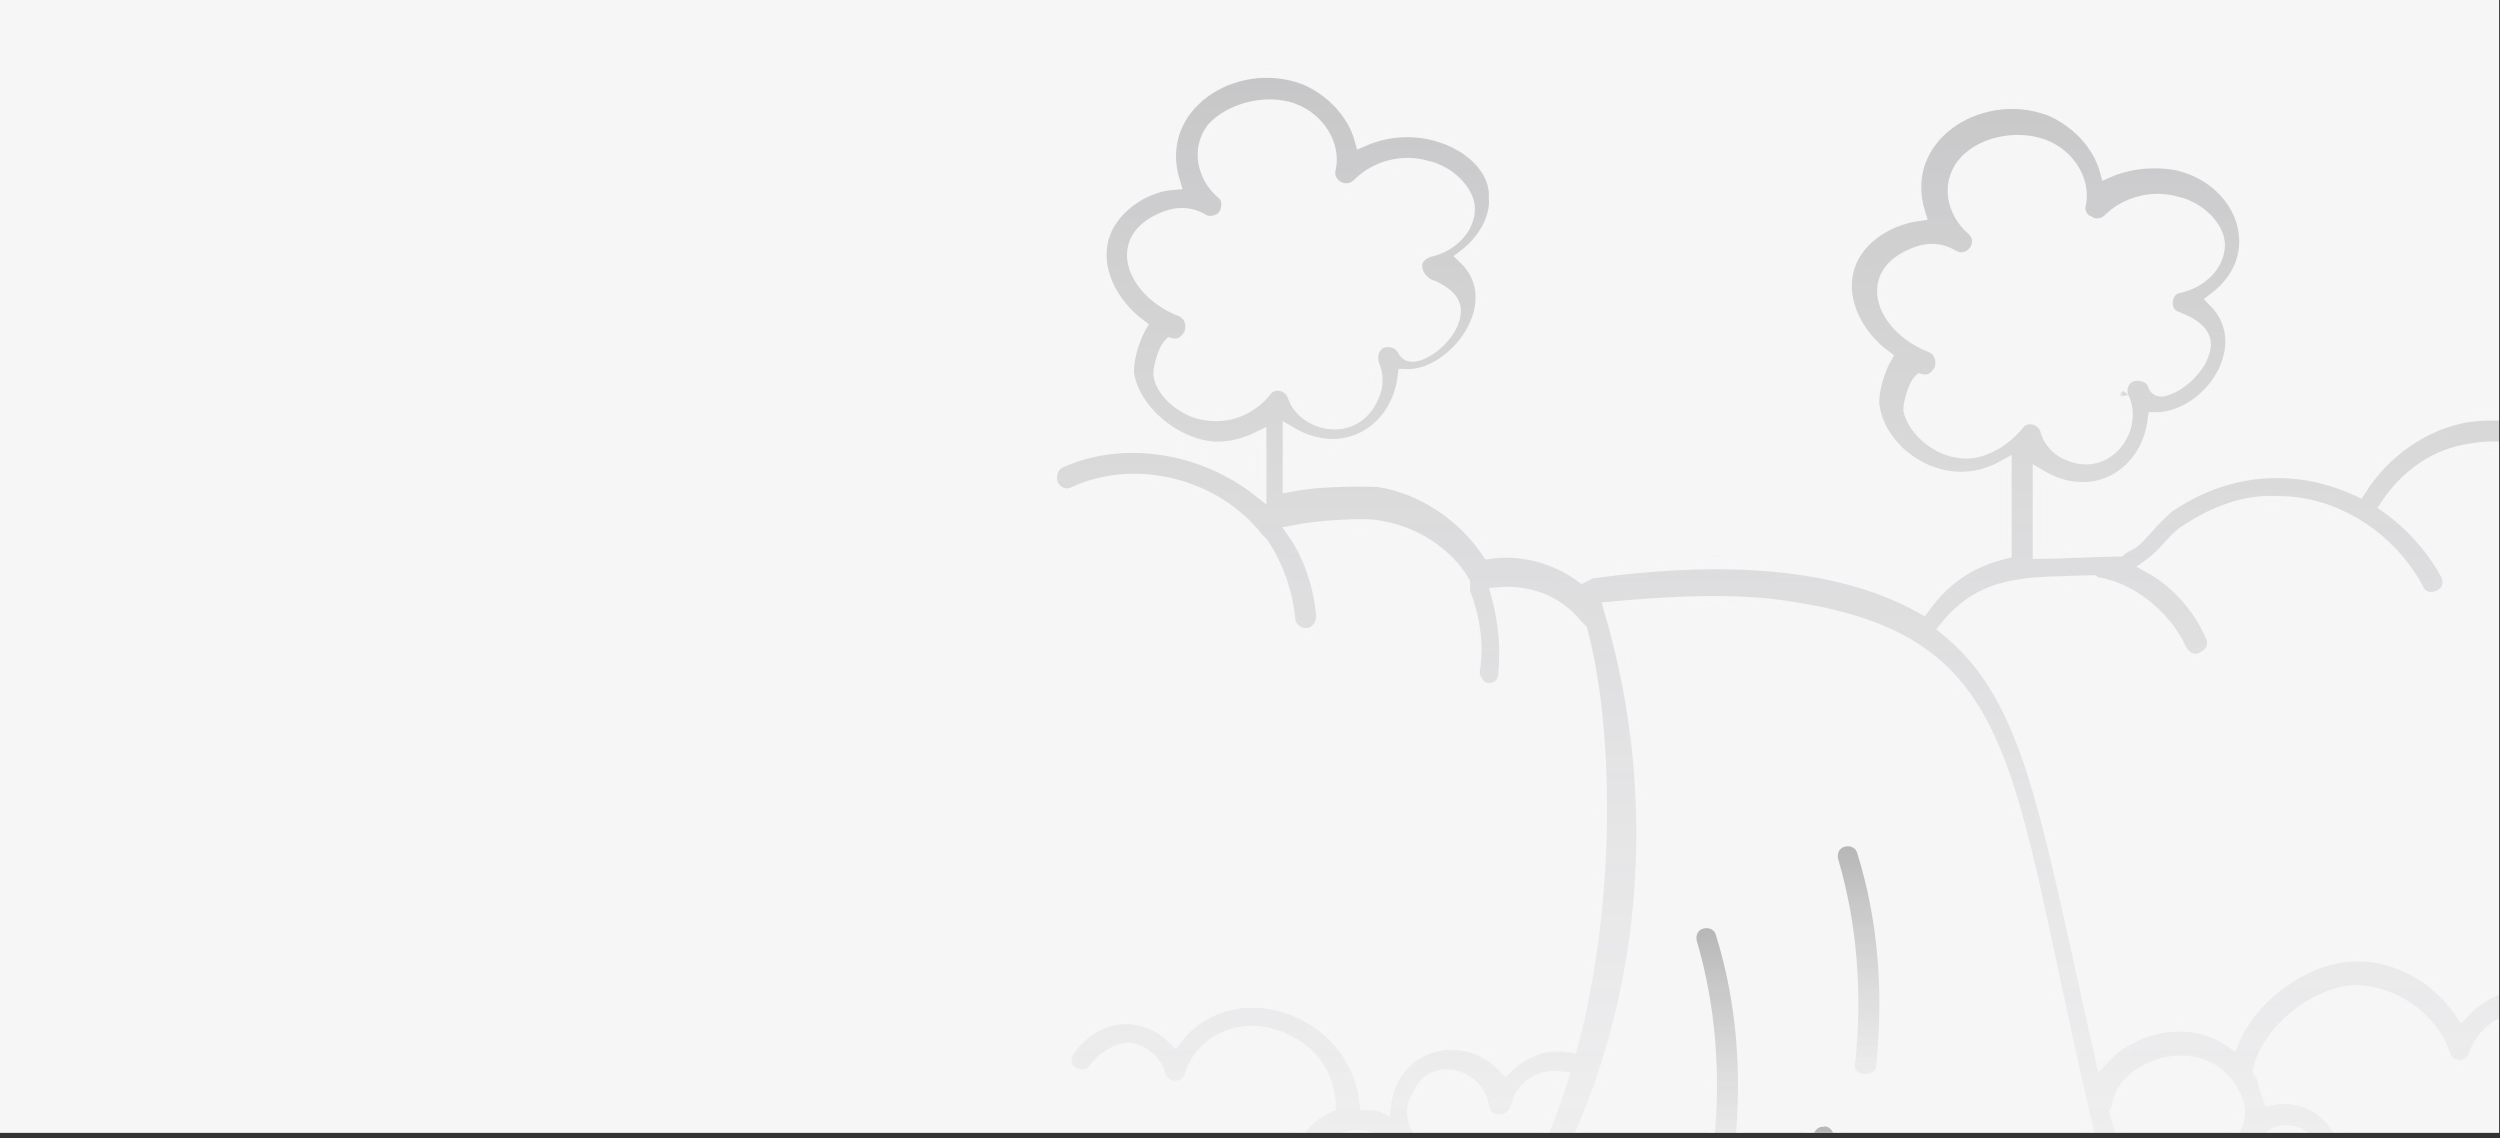 <svg width="336" height="153" viewBox="0 0 336 153" fill="none" xmlns="http://www.w3.org/2000/svg">
<rect x="0" y="0" width="336" height="153" fill="#333333" stroke="none"/>
<g clip-path="url(#clip0_2134_771)">
<rect width="335.878" height="152.257" fill="#F6F6F6"/>
<g opacity="0.37">
<mask id="path-2-inside-1_2134_771" fill="white">
<path d="M144.407 66.393C152.781 62.528 163.409 65.427 168.884 72.512C169.206 72.834 169.206 72.834 169.528 73.156C171.46 76.055 172.748 79.597 173.071 83.14C173.071 84.428 174.359 85.394 175.325 85.394H175.647C176.935 85.394 177.901 84.106 177.901 82.818C177.579 78.953 176.291 74.766 174.037 71.546C177.257 70.902 183.376 70.58 184.987 70.902C189.818 71.546 194.326 74.444 196.581 78.309V79.597C197.869 82.818 198.513 86.683 197.869 90.225C197.869 91.513 198.835 92.802 200.123 92.802C201.412 92.802 202.378 91.835 202.378 90.547C202.7 87.005 202.378 83.462 201.412 79.919C205.276 79.597 209.141 80.885 211.718 84.106L212.362 84.75C215.904 97.955 216.226 121.143 211.073 140.466C207.853 139.822 204.632 141.111 202.378 143.365C196.581 137.246 186.919 140.144 185.953 148.518C185.309 148.196 184.665 148.196 183.698 148.196C182.41 135.314 165.663 129.516 157.934 139.5C153.747 135.313 147.306 135.636 143.441 141.111C142.797 142.077 142.797 143.687 144.085 144.331C145.051 144.975 146.662 144.975 147.306 143.687C148.272 142.399 150.204 141.111 151.815 141.111C153.747 141.433 155.357 143.043 155.679 144.653C156.001 145.619 156.968 146.263 157.934 146.263C158.9 146.263 159.866 145.619 160.188 144.653C161.154 141.111 164.697 138.856 168.24 138.856C171.782 138.856 178.223 141.433 178.546 148.518C174.037 150.45 171.782 155.603 172.426 160.112C173.393 165.265 178.223 168.808 182.088 168.808C183.376 168.808 184.343 167.841 184.343 166.553C184.343 165.265 183.376 163.977 182.088 163.977C179.834 163.655 177.579 161.722 176.935 159.468C176.613 157.214 177.901 154.315 180.156 153.349C182.41 152.383 185.309 153.027 186.919 154.637C188.851 156.891 192.394 154.315 190.784 151.738C190.14 150.772 189.818 149.162 190.462 147.874C191.106 146.586 191.75 145.297 193.038 144.975C195.615 144.009 198.835 145.941 199.157 148.84C199.479 151.416 203.344 151.416 203.988 148.84C204.632 146.264 206.887 144.653 209.785 144.975C208.175 150.128 206.887 152.383 206.243 155.281C205.921 155.925 205.598 156.247 205.276 156.891C203.666 159.79 208.175 162.044 209.463 159.146C221.701 135.958 224.278 107.938 216.548 81.852C223.634 81.208 232.973 80.564 240.703 81.852C272.265 86.683 268.722 104.718 281.604 156.891C281.926 158.18 283.215 159.146 284.503 158.502C285.791 158.18 286.435 156.891 286.113 155.603C285.791 153.671 285.147 151.738 284.503 149.484C285.147 148.518 284.503 147.23 287.079 144.975C291.266 141.755 297.385 142.077 299.962 146.908C300.928 148.518 300.928 150.128 300.284 151.416C299.64 152.705 300.284 153.993 301.572 154.637C302.86 155.281 304.148 154.637 304.793 153.349C305.115 153.027 305.437 152.705 306.081 152.383C310.59 151.094 314.454 157.536 305.759 162.689C304.793 163.333 304.148 164.943 304.793 165.909C305.437 167.197 306.725 167.519 308.013 166.875C309.623 165.909 312.522 166.875 313.488 168.486C315.098 171.384 311.556 176.215 304.471 175.571C303.182 175.571 301.894 176.537 301.894 177.825C301.894 179.113 302.86 180.402 304.149 180.402C318.963 181.046 322.828 166.231 313.166 162.366C318.963 154.959 313.166 145.941 305.115 147.552C304.793 146.586 304.471 145.619 304.149 144.331L303.826 144.009V143.687C305.115 138.534 311.234 133.703 316.387 133.381C321.54 133.381 326.693 136.924 328.303 141.755C328.947 144.009 332.168 144.009 332.812 141.755C334.744 136.28 342.151 135.313 345.694 139.5C346.66 140.466 347.949 140.788 349.237 139.822C350.203 138.856 350.525 137.568 349.559 136.28C345.05 130.805 336.354 130.161 330.879 135.958C327.659 131.127 321.862 127.906 316.065 128.228C309.623 128.55 302.538 133.703 299.962 139.822C294.487 135.958 286.757 137.568 282.571 142.077C275.163 109.549 273.231 93.768 261.637 84.428C266.79 77.987 272.909 78.631 281.282 78.309C281.604 78.631 281.926 78.631 282.248 78.631C286.757 79.597 290.944 83.14 292.876 87.327C293.521 88.615 294.809 89.259 296.097 88.615C297.385 87.971 298.029 86.683 297.385 85.394C295.775 81.53 292.554 77.987 289.012 76.055C291.266 74.444 292.232 72.512 293.843 71.546C297.707 68.969 301.894 67.359 306.403 67.681C313.81 67.681 321.218 72.512 324.76 79.275C325.404 80.564 326.693 80.886 327.981 80.241C329.269 79.597 329.591 78.309 328.947 77.021C327.015 73.478 324.116 70.258 320.896 68.003C323.472 64.138 327.337 61.24 332.168 60.596C337.321 59.63 342.796 61.24 346.66 65.105C347.626 66.071 349.237 66.071 350.203 65.105C351.169 64.138 351.169 62.528 350.203 61.562C345.372 56.731 338.287 54.799 331.524 55.765C325.726 56.731 320.251 60.596 317.031 65.749C308.013 61.562 298.674 62.85 291.266 68.003C289.334 69.614 287.723 71.868 286.435 72.834C285.791 73.156 285.147 73.478 284.825 73.8H284.503C283.537 73.8 275.485 74.122 274.197 74.122V64.138C281.282 68.325 288.69 64.138 289.656 56.409C297.063 56.409 303.826 46.425 297.707 40.306C305.437 34.509 301.894 24.203 292.876 21.949C289.656 21.305 286.113 21.627 283.215 22.915C282.248 19.372 279.35 16.152 275.485 14.541C265.823 10.999 254.551 18.406 257.772 28.712C253.263 29.356 249.076 32.255 248.11 36.441C247.144 40.628 249.398 45.137 253.263 48.036C251.975 50.29 251.331 53.511 251.653 54.799C252.619 61.24 261.315 67.359 269.366 62.85V74.122C265.501 75.088 261.637 77.021 258.416 81.53C245.856 74.444 228.465 74.766 214.294 76.699C213.65 76.699 213.328 77.021 212.684 77.343C209.141 74.766 204.632 73.478 200.123 74.122C196.903 69.291 191.428 65.427 185.309 64.461C185.309 64.461 178.223 64.138 173.393 65.105V58.341C180.478 62.528 187.885 58.341 188.851 50.612C195.615 50.934 203.344 40.628 196.903 34.509C199.479 32.577 201.412 29.356 201.09 26.458C201.412 20.338 191.75 14.864 183.054 18.728C182.088 15.186 179.19 11.965 175.325 10.355C165.663 6.812 154.391 14.219 157.612 24.525C153.425 24.847 148.916 28.068 147.95 32.255C146.984 36.441 149.238 40.95 153.103 43.849C151.815 46.103 151.171 49.324 151.493 50.612C152.459 55.443 157.612 59.63 162.443 60.274C164.697 60.596 167.273 59.952 169.206 58.986V65.749C161.798 59.952 151.171 58.019 142.475 61.884C141.187 62.528 140.865 63.816 141.187 65.105C141.831 66.393 143.119 67.037 144.407 66.393ZM263.569 60.596C260.348 60.274 257.45 57.697 256.806 55.121C256.806 54.155 257.45 51.9 258.094 51.256C259.382 51.578 260.348 50.934 260.993 49.646C261.315 48.358 260.993 47.069 259.704 46.425C253.585 44.171 250.365 37.408 256.806 34.509C258.738 33.543 260.671 33.543 262.281 34.509C264.857 36.119 267.434 32.577 265.179 30.644C262.603 28.39 261.959 24.847 263.891 22.271C266.146 19.372 270.976 18.406 274.519 19.694C278.062 20.983 279.994 24.525 279.35 27.424C279.028 28.39 279.672 29.678 280.638 30C281.604 30.644 282.893 30.322 283.537 29.678C285.791 27.424 289.334 26.458 292.554 27.424C295.453 28.068 298.029 30.644 298.029 32.899C298.029 35.475 295.775 37.73 292.876 38.374C290.622 38.696 290.3 42.239 292.554 42.883C295.131 43.849 296.419 45.137 296.097 46.747C295.775 49.002 293.198 51.578 290.944 52.222C289.978 52.544 289.656 51.9 289.656 51.578C289.012 50.29 287.723 49.968 286.435 50.29C284.181 51.256 285.147 53.833 285.147 53.511C287.079 57.375 283.215 63.172 278.062 60.918C276.451 60.274 275.485 58.986 275.163 57.697C274.519 55.765 271.943 55.443 270.976 57.053C269.044 59.308 266.146 60.918 263.569 60.596ZM161.798 55.443C159.544 55.121 156.323 52.866 156.001 50.29C156.001 49.324 156.646 47.069 157.29 46.425C158.578 46.747 159.544 46.103 160.188 44.815C160.51 43.527 160.188 42.239 158.9 41.594C152.781 39.34 149.56 32.577 156.001 29.678C157.934 28.712 159.866 28.712 161.476 29.678C162.443 30.322 164.053 30 164.697 29.034C165.341 28.068 165.341 26.458 164.375 25.814C161.798 23.559 161.154 20.016 163.087 17.44C165.341 14.864 170.172 13.575 173.715 14.864C177.257 16.152 179.19 19.694 178.546 22.593C177.901 24.847 180.8 26.78 182.732 24.847C184.987 22.593 188.529 21.627 191.75 22.593C194.648 23.237 197.225 25.814 197.225 28.068C197.225 30.644 194.971 32.899 192.072 33.543C191.106 33.865 190.14 34.509 190.14 35.797C190.14 36.764 190.784 37.73 191.75 38.374C194.326 39.34 195.615 40.628 195.293 42.239C194.971 45.459 189.818 49.002 188.851 47.069C188.207 45.781 186.919 45.459 185.631 45.781C184.343 46.425 184.021 47.714 184.343 49.002C184.987 50.29 184.987 51.9 184.343 53.188C182.088 58.663 175.325 57.053 174.037 53.188C173.393 51.256 170.816 50.934 169.85 52.544C167.918 54.799 165.019 56.087 161.798 55.443Z"/>
</mask>
<path d="M144.407 66.393C152.781 62.528 163.409 65.427 168.884 72.512C169.206 72.834 169.206 72.834 169.528 73.156C171.46 76.055 172.748 79.597 173.071 83.14C173.071 84.428 174.359 85.394 175.325 85.394H175.647C176.935 85.394 177.901 84.106 177.901 82.818C177.579 78.953 176.291 74.766 174.037 71.546C177.257 70.902 183.376 70.58 184.987 70.902C189.818 71.546 194.326 74.444 196.581 78.309V79.597C197.869 82.818 198.513 86.683 197.869 90.225C197.869 91.513 198.835 92.802 200.123 92.802C201.412 92.802 202.378 91.835 202.378 90.547C202.7 87.005 202.378 83.462 201.412 79.919C205.276 79.597 209.141 80.885 211.718 84.106L212.362 84.75C215.904 97.955 216.226 121.143 211.073 140.466C207.853 139.822 204.632 141.111 202.378 143.365C196.581 137.246 186.919 140.144 185.953 148.518C185.309 148.196 184.665 148.196 183.698 148.196C182.41 135.314 165.663 129.516 157.934 139.5C153.747 135.313 147.306 135.636 143.441 141.111C142.797 142.077 142.797 143.687 144.085 144.331C145.051 144.975 146.662 144.975 147.306 143.687C148.272 142.399 150.204 141.111 151.815 141.111C153.747 141.433 155.357 143.043 155.679 144.653C156.001 145.619 156.968 146.263 157.934 146.263C158.9 146.263 159.866 145.619 160.188 144.653C161.154 141.111 164.697 138.856 168.24 138.856C171.782 138.856 178.223 141.433 178.546 148.518C174.037 150.45 171.782 155.603 172.426 160.112C173.393 165.265 178.223 168.808 182.088 168.808C183.376 168.808 184.343 167.841 184.343 166.553C184.343 165.265 183.376 163.977 182.088 163.977C179.834 163.655 177.579 161.722 176.935 159.468C176.613 157.214 177.901 154.315 180.156 153.349C182.41 152.383 185.309 153.027 186.919 154.637C188.851 156.891 192.394 154.315 190.784 151.738C190.14 150.772 189.818 149.162 190.462 147.874C191.106 146.586 191.75 145.297 193.038 144.975C195.615 144.009 198.835 145.941 199.157 148.84C199.479 151.416 203.344 151.416 203.988 148.84C204.632 146.264 206.887 144.653 209.785 144.975C208.175 150.128 206.887 152.383 206.243 155.281C205.921 155.925 205.598 156.247 205.276 156.891C203.666 159.79 208.175 162.044 209.463 159.146C221.701 135.958 224.278 107.938 216.548 81.852C223.634 81.208 232.973 80.564 240.703 81.852C272.265 86.683 268.722 104.718 281.604 156.891C281.926 158.18 283.215 159.146 284.503 158.502C285.791 158.18 286.435 156.891 286.113 155.603C285.791 153.671 285.147 151.738 284.503 149.484C285.147 148.518 284.503 147.23 287.079 144.975C291.266 141.755 297.385 142.077 299.962 146.908C300.928 148.518 300.928 150.128 300.284 151.416C299.64 152.705 300.284 153.993 301.572 154.637C302.86 155.281 304.148 154.637 304.793 153.349C305.115 153.027 305.437 152.705 306.081 152.383C310.59 151.094 314.454 157.536 305.759 162.689C304.793 163.333 304.148 164.943 304.793 165.909C305.437 167.197 306.725 167.519 308.013 166.875C309.623 165.909 312.522 166.875 313.488 168.486C315.098 171.384 311.556 176.215 304.471 175.571C303.182 175.571 301.894 176.537 301.894 177.825C301.894 179.113 302.86 180.402 304.149 180.402C318.963 181.046 322.828 166.231 313.166 162.366C318.963 154.959 313.166 145.941 305.115 147.552C304.793 146.586 304.471 145.619 304.149 144.331L303.826 144.009V143.687C305.115 138.534 311.234 133.703 316.387 133.381C321.54 133.381 326.693 136.924 328.303 141.755C328.947 144.009 332.168 144.009 332.812 141.755C334.744 136.28 342.151 135.313 345.694 139.5C346.66 140.466 347.949 140.788 349.237 139.822C350.203 138.856 350.525 137.568 349.559 136.28C345.05 130.805 336.354 130.161 330.879 135.958C327.659 131.127 321.862 127.906 316.065 128.228C309.623 128.55 302.538 133.703 299.962 139.822C294.487 135.958 286.757 137.568 282.571 142.077C275.163 109.549 273.231 93.768 261.637 84.428C266.79 77.987 272.909 78.631 281.282 78.309C281.604 78.631 281.926 78.631 282.248 78.631C286.757 79.597 290.944 83.14 292.876 87.327C293.521 88.615 294.809 89.259 296.097 88.615C297.385 87.971 298.029 86.683 297.385 85.394C295.775 81.53 292.554 77.987 289.012 76.055C291.266 74.444 292.232 72.512 293.843 71.546C297.707 68.969 301.894 67.359 306.403 67.681C313.81 67.681 321.218 72.512 324.76 79.275C325.404 80.564 326.693 80.886 327.981 80.241C329.269 79.597 329.591 78.309 328.947 77.021C327.015 73.478 324.116 70.258 320.896 68.003C323.472 64.138 327.337 61.24 332.168 60.596C337.321 59.63 342.796 61.24 346.66 65.105C347.626 66.071 349.237 66.071 350.203 65.105C351.169 64.138 351.169 62.528 350.203 61.562C345.372 56.731 338.287 54.799 331.524 55.765C325.726 56.731 320.251 60.596 317.031 65.749C308.013 61.562 298.674 62.85 291.266 68.003C289.334 69.614 287.723 71.868 286.435 72.834C285.791 73.156 285.147 73.478 284.825 73.8H284.503C283.537 73.8 275.485 74.122 274.197 74.122V64.138C281.282 68.325 288.69 64.138 289.656 56.409C297.063 56.409 303.826 46.425 297.707 40.306C305.437 34.509 301.894 24.203 292.876 21.949C289.656 21.305 286.113 21.627 283.215 22.915C282.248 19.372 279.35 16.152 275.485 14.541C265.823 10.999 254.551 18.406 257.772 28.712C253.263 29.356 249.076 32.255 248.11 36.441C247.144 40.628 249.398 45.137 253.263 48.036C251.975 50.29 251.331 53.511 251.653 54.799C252.619 61.24 261.315 67.359 269.366 62.85V74.122C265.501 75.088 261.637 77.021 258.416 81.53C245.856 74.444 228.465 74.766 214.294 76.699C213.65 76.699 213.328 77.021 212.684 77.343C209.141 74.766 204.632 73.478 200.123 74.122C196.903 69.291 191.428 65.427 185.309 64.461C185.309 64.461 178.223 64.138 173.393 65.105V58.341C180.478 62.528 187.885 58.341 188.851 50.612C195.615 50.934 203.344 40.628 196.903 34.509C199.479 32.577 201.412 29.356 201.09 26.458C201.412 20.338 191.75 14.864 183.054 18.728C182.088 15.186 179.19 11.965 175.325 10.355C165.663 6.812 154.391 14.219 157.612 24.525C153.425 24.847 148.916 28.068 147.95 32.255C146.984 36.441 149.238 40.95 153.103 43.849C151.815 46.103 151.171 49.324 151.493 50.612C152.459 55.443 157.612 59.63 162.443 60.274C164.697 60.596 167.273 59.952 169.206 58.986V65.749C161.798 59.952 151.171 58.019 142.475 61.884C141.187 62.528 140.865 63.816 141.187 65.105C141.831 66.393 143.119 67.037 144.407 66.393ZM263.569 60.596C260.348 60.274 257.45 57.697 256.806 55.121C256.806 54.155 257.45 51.9 258.094 51.256C259.382 51.578 260.348 50.934 260.993 49.646C261.315 48.358 260.993 47.069 259.704 46.425C253.585 44.171 250.365 37.408 256.806 34.509C258.738 33.543 260.671 33.543 262.281 34.509C264.857 36.119 267.434 32.577 265.179 30.644C262.603 28.39 261.959 24.847 263.891 22.271C266.146 19.372 270.976 18.406 274.519 19.694C278.062 20.983 279.994 24.525 279.35 27.424C279.028 28.39 279.672 29.678 280.638 30C281.604 30.644 282.893 30.322 283.537 29.678C285.791 27.424 289.334 26.458 292.554 27.424C295.453 28.068 298.029 30.644 298.029 32.899C298.029 35.475 295.775 37.73 292.876 38.374C290.622 38.696 290.3 42.239 292.554 42.883C295.131 43.849 296.419 45.137 296.097 46.747C295.775 49.002 293.198 51.578 290.944 52.222C289.978 52.544 289.656 51.9 289.656 51.578C289.012 50.29 287.723 49.968 286.435 50.29C284.181 51.256 285.147 53.833 285.147 53.511C287.079 57.375 283.215 63.172 278.062 60.918C276.451 60.274 275.485 58.986 275.163 57.697C274.519 55.765 271.943 55.443 270.976 57.053C269.044 59.308 266.146 60.918 263.569 60.596ZM161.798 55.443C159.544 55.121 156.323 52.866 156.001 50.29C156.001 49.324 156.646 47.069 157.29 46.425C158.578 46.747 159.544 46.103 160.188 44.815C160.51 43.527 160.188 42.239 158.9 41.594C152.781 39.34 149.56 32.577 156.001 29.678C157.934 28.712 159.866 28.712 161.476 29.678C162.443 30.322 164.053 30 164.697 29.034C165.341 28.068 165.341 26.458 164.375 25.814C161.798 23.559 161.154 20.016 163.087 17.44C165.341 14.864 170.172 13.575 173.715 14.864C177.257 16.152 179.19 19.694 178.546 22.593C177.901 24.847 180.8 26.78 182.732 24.847C184.987 22.593 188.529 21.627 191.75 22.593C194.648 23.237 197.225 25.814 197.225 28.068C197.225 30.644 194.971 32.899 192.072 33.543C191.106 33.865 190.14 34.509 190.14 35.797C190.14 36.764 190.784 37.73 191.75 38.374C194.326 39.34 195.615 40.628 195.293 42.239C194.971 45.459 189.818 49.002 188.851 47.069C188.207 45.781 186.919 45.459 185.631 45.781C184.343 46.425 184.021 47.714 184.343 49.002C184.987 50.29 184.987 51.9 184.343 53.188C182.088 58.663 175.325 57.053 174.037 53.188C173.393 51.256 170.816 50.934 169.85 52.544C167.918 54.799 165.019 56.087 161.798 55.443Z" fill="url(#paint0_linear_2134_771)" stroke="#F6F6F6" stroke-width="2" mask="url(#path-2-inside-1_2134_771)"/>
<path d="M252.67 143.049L252.667 143.074V143.099C252.667 143.612 252.478 144.038 252.147 144.339C251.813 144.643 251.296 144.853 250.591 144.853C249.271 144.853 248.587 143.837 248.822 142.898L248.83 142.864L248.834 142.83C249.806 133.758 249.159 124.355 246.565 115.592C246.305 114.532 246.838 113.554 247.814 113.31C248.877 113.044 249.861 113.578 250.106 114.557L250.109 114.57L250.113 114.583C252.989 123.849 253.631 133.442 252.67 143.049Z" fill="url(#paint1_linear_2134_771)" stroke="#F6F6F6"/>
<path d="M233.67 154.049L233.667 154.074V154.099C233.667 154.612 233.478 155.038 233.147 155.339C232.813 155.643 232.296 155.853 231.591 155.853C230.271 155.853 229.587 154.837 229.822 153.898L229.83 153.864L229.834 153.83C230.806 144.758 230.159 135.355 227.565 126.592C227.305 125.532 227.838 124.554 228.814 124.31C229.877 124.044 230.861 124.578 231.106 125.557L231.109 125.57L231.113 125.583C233.989 134.849 234.631 144.442 233.67 154.049Z" fill="url(#paint2_linear_2134_771)" stroke="#F6F6F6"/>
<path d="M246.966 152.705V152.72L246.967 152.736L247.288 157.872C247.283 158.35 247.038 158.867 246.629 159.275C246.217 159.688 245.693 159.934 245.212 159.934C244.2 159.934 243.457 159.192 243.457 158.18V158.164L243.456 158.149L243.135 153.012C243.139 152.493 243.337 151.967 243.663 151.576C243.991 151.183 244.422 150.95 244.89 150.95H244.951L245.011 150.935C245.452 150.825 245.93 150.982 246.323 151.342C246.719 151.705 246.966 152.221 246.966 152.705Z" fill="url(#paint3_linear_2134_771)" stroke="#F6F6F6"/>
</g>
</g>
<defs>
<linearGradient id="paint0_linear_2134_771" x1="245.999" y1="9.458" x2="245.999" y2="180.422" gradientUnits="userSpaceOnUse">
<stop stop-color="#76767A"/>
<stop offset="1" stop-color="#D9D9E0" stop-opacity="0.4"/>
</linearGradient>
<linearGradient id="paint1_linear_2134_771" x1="249.793" y1="112.743" x2="249.793" y2="145.353" gradientUnits="userSpaceOnUse">
<stop stop-color="#454545"/>
<stop offset="1" stop-color="#818184" stop-opacity="0.2"/>
</linearGradient>
<linearGradient id="paint2_linear_2134_771" x1="230.793" y1="123.743" x2="230.793" y2="156.353" gradientUnits="userSpaceOnUse">
<stop stop-color="#454545"/>
<stop offset="1" stop-color="#818184" stop-opacity="0.2"/>
</linearGradient>
<linearGradient id="paint3_linear_2134_771" x1="245.212" y1="150.4" x2="245.212" y2="160.434" gradientUnits="userSpaceOnUse">
<stop stop-color="#454545"/>
<stop offset="1" stop-color="#818184"/>
</linearGradient>
<clipPath id="clip0_2134_771">
<rect width="335.878" height="152.257" fill="white"/>
</clipPath>
</defs>
</svg>
